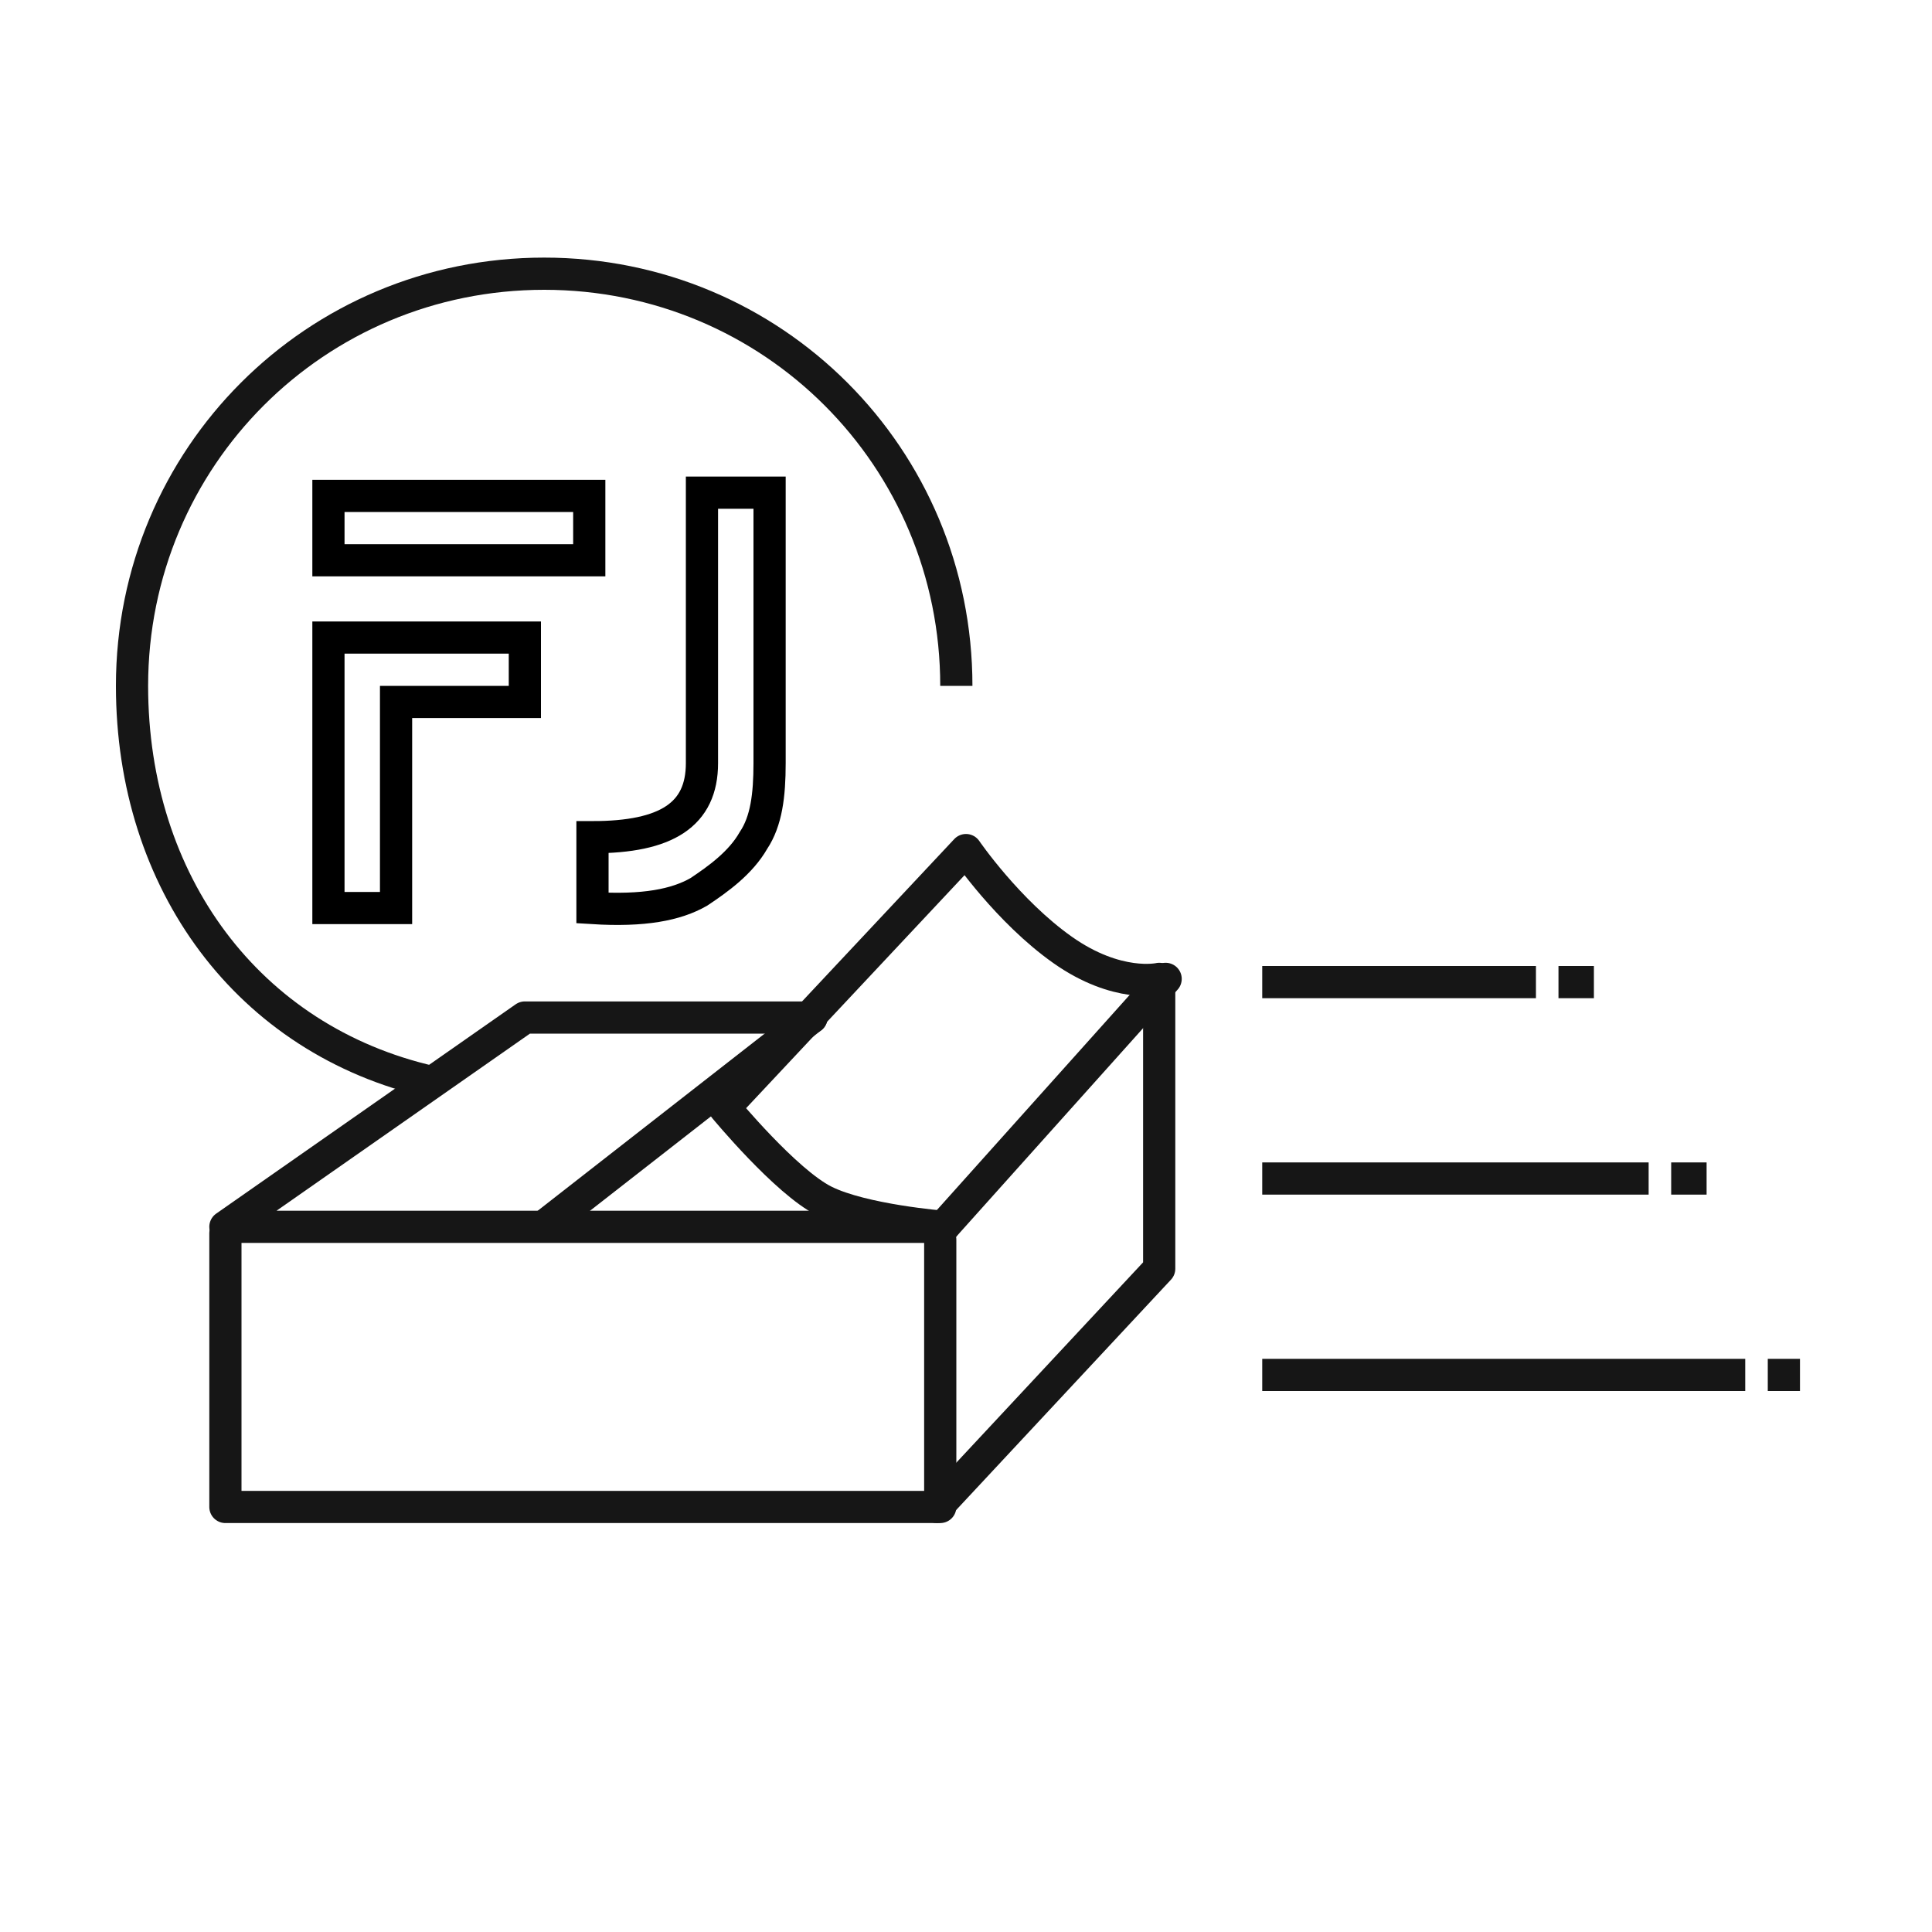 <?xml version="1.0" encoding="utf-8"?>
<!-- Generator: Adobe Illustrator 24.3.0, SVG Export Plug-In . SVG Version: 6.00 Build 0)  -->
<svg version="1.1" id="レイヤー_1" xmlns="http://www.w3.org/2000/svg" xmlns:xlink="http://www.w3.org/1999/xlink" x="0px"
	 y="0px" viewBox="0 0 60 60" style="enable-background:new 0 0 60 60;" xml:space="preserve">
<style type="text/css">
	.st0{fill:none;stroke:#161616;stroke-miterlimit:10;}
	.st1{fill:none;stroke:#161616;stroke-linecap:round;stroke-linejoin:round;stroke-miterlimit:10;}
	.st2{fill:none;stroke:#000000;stroke-miterlimit:10;}
</style>
<g>
	<g>
		<line class="st0" x1="39.2" y1="30.5" x2="47.7" y2="30.5"/>
		<line class="st0" x1="48.4" y1="30.5" x2="49.5" y2="30.5"/>
	</g>
	<g>
		<line class="st0" x1="51.9" y1="36.6" x2="53" y2="36.6"/>
		<line class="st0" x1="39.2" y1="36.6" x2="51.2" y2="36.6"/>
	</g>
	<g>
		<line class="st0" x1="54.9" y1="42.7" x2="55.9" y2="42.7"/>
		<line class="st0" x1="39.2" y1="42.7" x2="54.2" y2="42.7"/>
	</g>
</g>
<polyline class="st1" points="36.2,30.4 29.3,38.1 7,38.1 16.3,31.6 25.2,31.6 "/>
<polyline class="st1" points="7,38.3 7,46.8 29.2,46.8 29.2,38.5 "/>
<path class="st1" d="M29.3,38.1c0,0-2.5-0.2-3.7-0.8s-3.1-2.9-3.1-2.9l7.5-8c0,0,1.3,1.9,3,3.1c1.7,1.2,3,0.9,3,0.9v9l-6.9,7.4"/>
<line class="st1" x1="25.2" y1="31.6" x2="17" y2="38"/>
<path class="st0" d="M13.4,33.6c-5.7-1.3-9.3-6.2-9.3-12.3c0-7.1,5.7-12.8,12.8-12.8s12.8,5.7,12.8,12.8"/>
<g>
	<path class="st2" d="M10.2,19.8h6.1v2h-4v6.4h-2.1V19.8z M10.2,15.4h8.1v2h-8.1V15.4z M23.4,26.1c-0.4,0.7-1.1,1.2-1.7,1.6
		c-0.7,0.4-1.7,0.6-3.3,0.5V26c2.3,0,3.4-0.7,3.4-2.3v-8.4h2.1v8.4C23.9,24.7,23.8,25.5,23.4,26.1z"/>
</g>
</svg>
